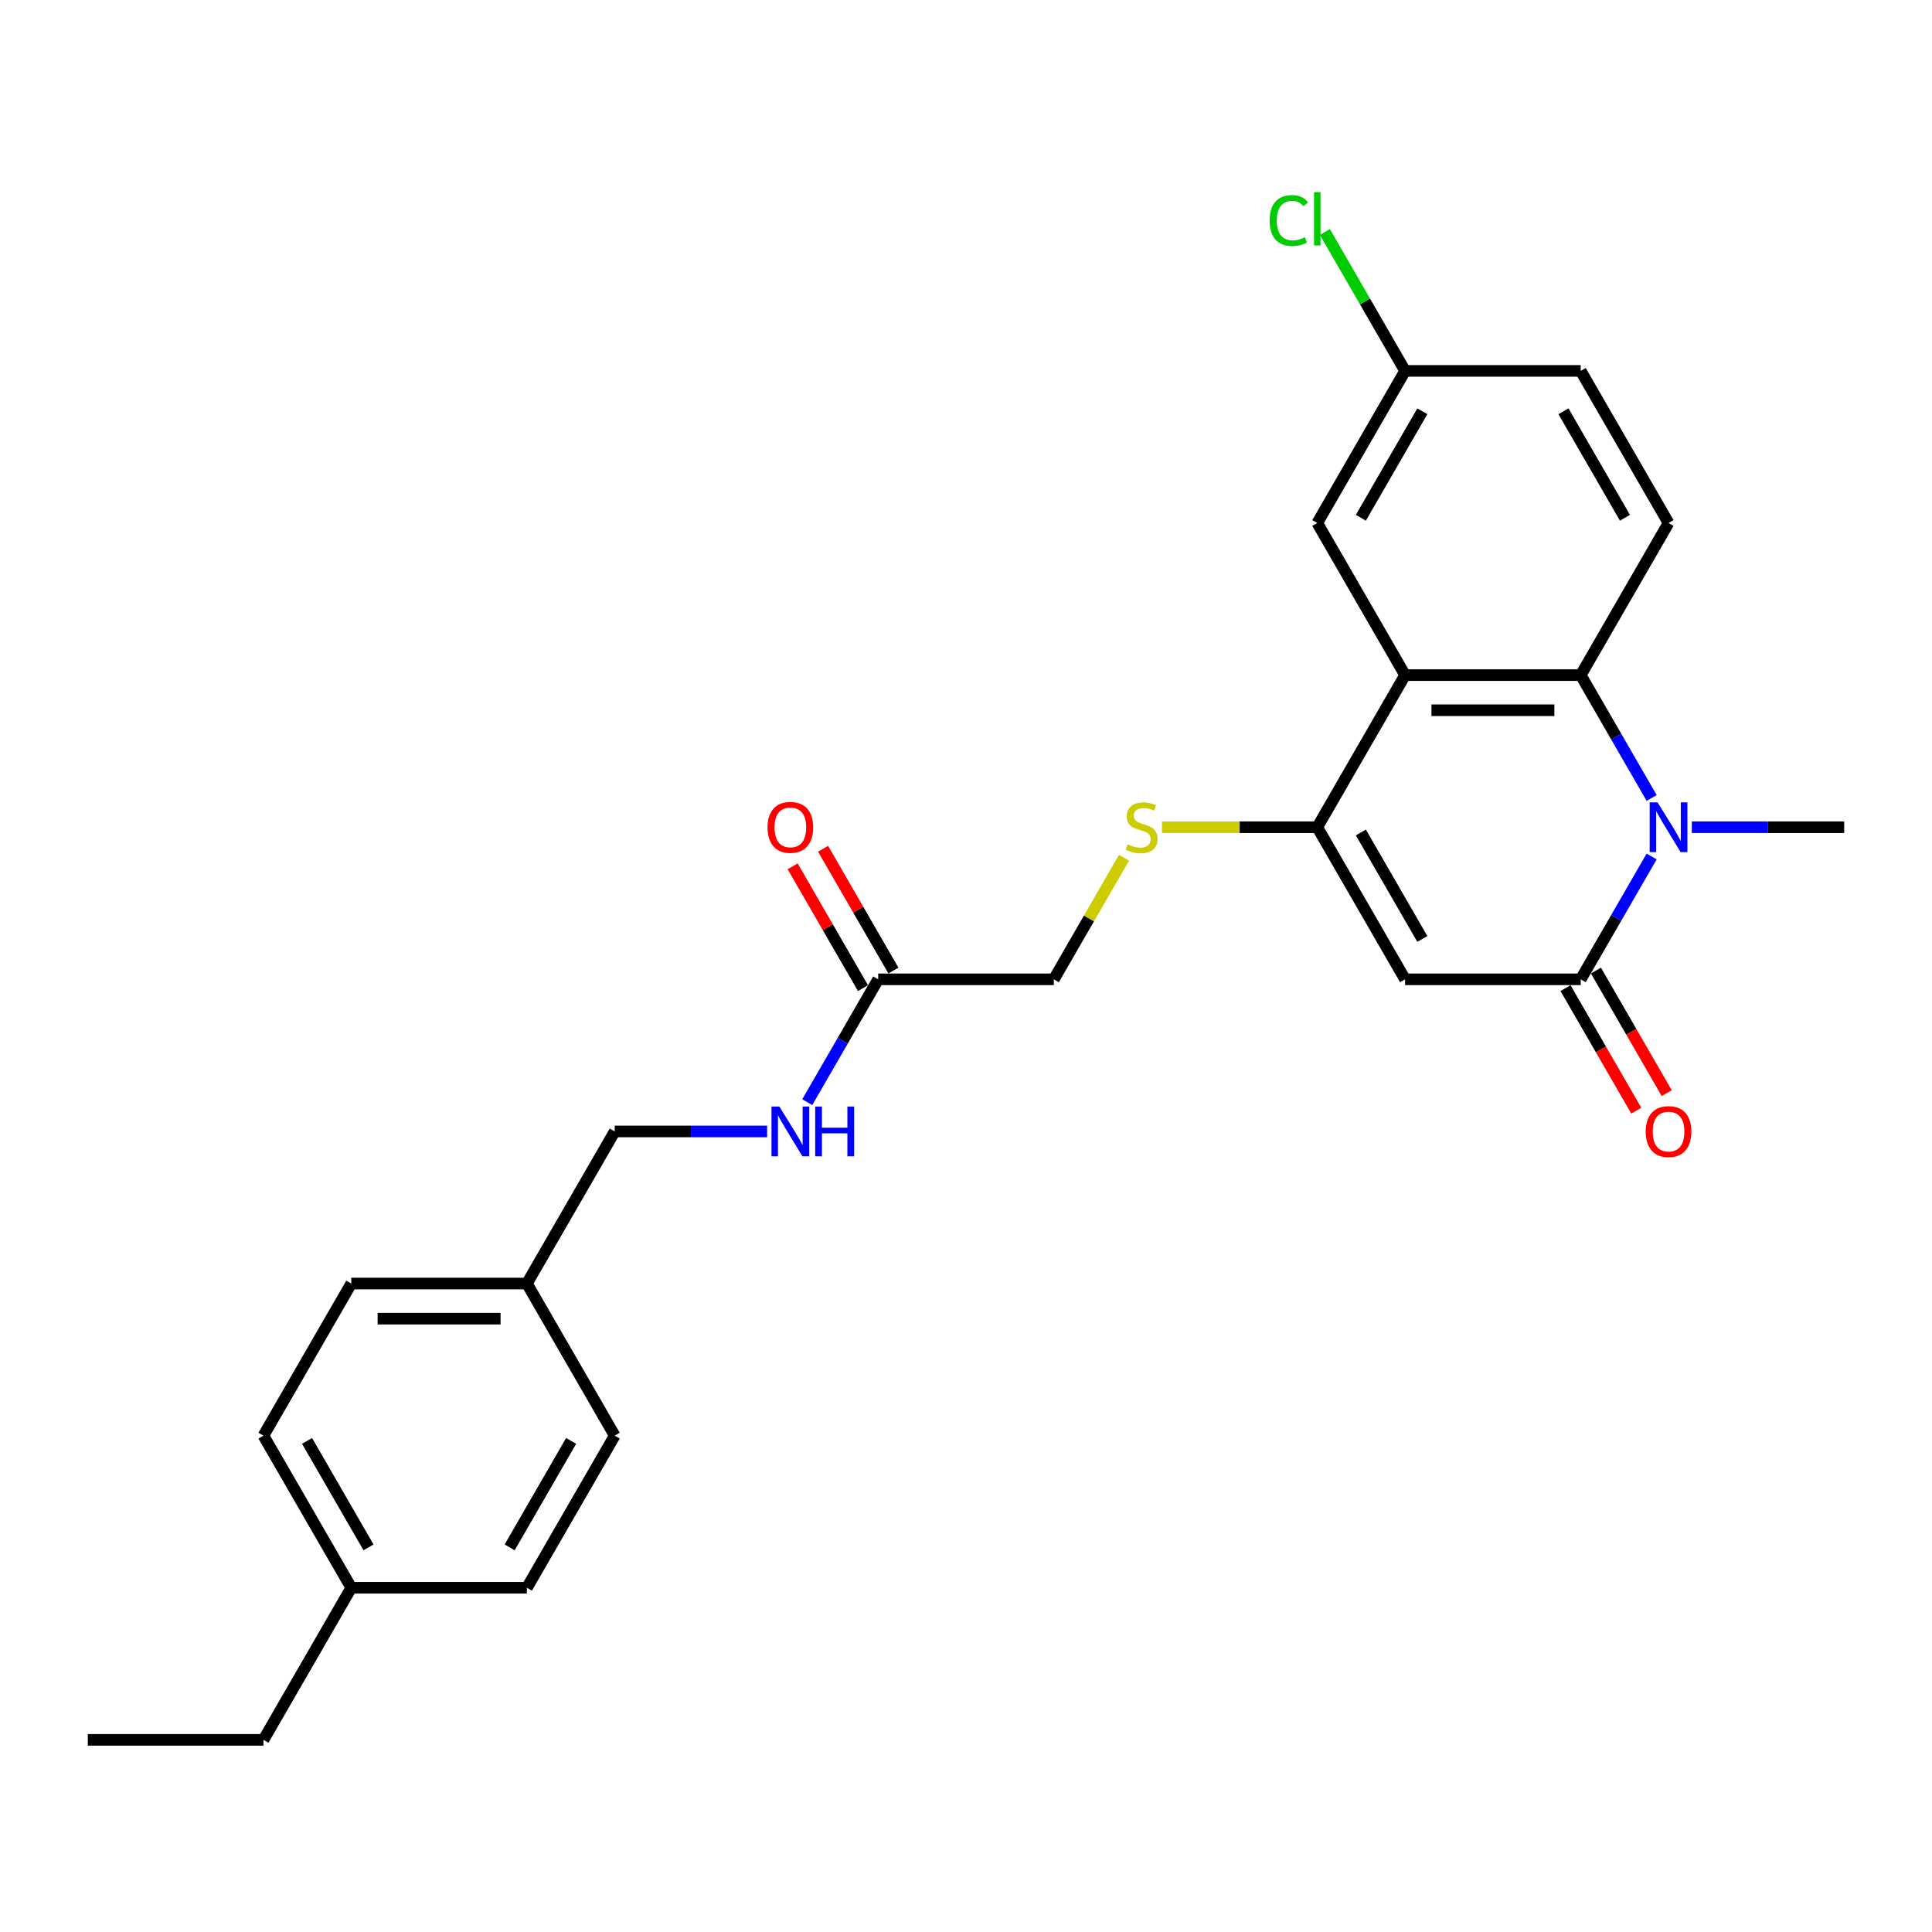 <?xml version='1.0' encoding='iso-8859-1'?>
<svg version='1.1' baseProfile='full'
              xmlns='http://www.w3.org/2000/svg'
                      xmlns:rdkit='http://www.rdkit.org/xml'
                      xmlns:xlink='http://www.w3.org/1999/xlink'
                  xml:space='preserve'
width='1000px' height='1000px' viewBox='0 0 1000 1000'>
<!-- END OF HEADER -->
<rect style='opacity:1.0;fill:#FFFFFF;stroke:none' width='1000' height='1000' x='0' y='0'> </rect>
<path class='bond-0' d='M 727.273,506.9 L 818.182,506.9' style='fill:none;fill-rule:evenodd;stroke:#000000;stroke-width:6px;stroke-linecap:butt;stroke-linejoin:miter;stroke-opacity:1' />
<path class='bond-2' d='M 727.273,506.9 L 681.818,428.17' style='fill:none;fill-rule:evenodd;stroke:#000000;stroke-width:6px;stroke-linecap:butt;stroke-linejoin:miter;stroke-opacity:1' />
<path class='bond-2' d='M 736.2,486 L 704.382,430.889' style='fill:none;fill-rule:evenodd;stroke:#000000;stroke-width:6px;stroke-linecap:butt;stroke-linejoin:miter;stroke-opacity:1' />
<path class='bond-1' d='M 818.182,506.9 L 836.537,475.108' style='fill:none;fill-rule:evenodd;stroke:#000000;stroke-width:6px;stroke-linecap:butt;stroke-linejoin:miter;stroke-opacity:1' />
<path class='bond-1' d='M 836.537,475.108 L 854.892,443.316' style='fill:none;fill-rule:evenodd;stroke:#0000FF;stroke-width:6px;stroke-linecap:butt;stroke-linejoin:miter;stroke-opacity:1' />
<path class='bond-9' d='M 810.309,511.445 L 828.622,543.165' style='fill:none;fill-rule:evenodd;stroke:#000000;stroke-width:6px;stroke-linecap:butt;stroke-linejoin:miter;stroke-opacity:1' />
<path class='bond-9' d='M 828.622,543.165 L 846.935,574.884' style='fill:none;fill-rule:evenodd;stroke:#FF0000;stroke-width:6px;stroke-linecap:butt;stroke-linejoin:miter;stroke-opacity:1' />
<path class='bond-9' d='M 826.055,502.355 L 844.368,534.074' style='fill:none;fill-rule:evenodd;stroke:#000000;stroke-width:6px;stroke-linecap:butt;stroke-linejoin:miter;stroke-opacity:1' />
<path class='bond-9' d='M 844.368,534.074 L 862.681,565.793' style='fill:none;fill-rule:evenodd;stroke:#FF0000;stroke-width:6px;stroke-linecap:butt;stroke-linejoin:miter;stroke-opacity:1' />
<path class='bond-15' d='M 875.673,428.17 L 915.109,428.17' style='fill:none;fill-rule:evenodd;stroke:#0000FF;stroke-width:6px;stroke-linecap:butt;stroke-linejoin:miter;stroke-opacity:1' />
<path class='bond-15' d='M 915.109,428.17 L 954.545,428.17' style='fill:none;fill-rule:evenodd;stroke:#000000;stroke-width:6px;stroke-linecap:butt;stroke-linejoin:miter;stroke-opacity:1' />
<path class='bond-26' d='M 854.892,413.025 L 836.537,381.233' style='fill:none;fill-rule:evenodd;stroke:#0000FF;stroke-width:6px;stroke-linecap:butt;stroke-linejoin:miter;stroke-opacity:1' />
<path class='bond-26' d='M 836.537,381.233 L 818.182,349.441' style='fill:none;fill-rule:evenodd;stroke:#000000;stroke-width:6px;stroke-linecap:butt;stroke-linejoin:miter;stroke-opacity:1' />
<path class='bond-3' d='M 681.818,428.17 L 727.273,349.441' style='fill:none;fill-rule:evenodd;stroke:#000000;stroke-width:6px;stroke-linecap:butt;stroke-linejoin:miter;stroke-opacity:1' />
<path class='bond-5' d='M 681.818,428.17 L 641.627,428.17' style='fill:none;fill-rule:evenodd;stroke:#000000;stroke-width:6px;stroke-linecap:butt;stroke-linejoin:miter;stroke-opacity:1' />
<path class='bond-5' d='M 641.627,428.17 L 601.436,428.17' style='fill:none;fill-rule:evenodd;stroke:#CCCC00;stroke-width:6px;stroke-linecap:butt;stroke-linejoin:miter;stroke-opacity:1' />
<path class='bond-4' d='M 727.273,349.441 L 818.182,349.441' style='fill:none;fill-rule:evenodd;stroke:#000000;stroke-width:6px;stroke-linecap:butt;stroke-linejoin:miter;stroke-opacity:1' />
<path class='bond-4' d='M 740.909,367.623 L 804.545,367.623' style='fill:none;fill-rule:evenodd;stroke:#000000;stroke-width:6px;stroke-linecap:butt;stroke-linejoin:miter;stroke-opacity:1' />
<path class='bond-8' d='M 727.273,349.441 L 681.818,270.711' style='fill:none;fill-rule:evenodd;stroke:#000000;stroke-width:6px;stroke-linecap:butt;stroke-linejoin:miter;stroke-opacity:1' />
<path class='bond-6' d='M 818.182,349.441 L 863.636,270.711' style='fill:none;fill-rule:evenodd;stroke:#000000;stroke-width:6px;stroke-linecap:butt;stroke-linejoin:miter;stroke-opacity:1' />
<path class='bond-12' d='M 581.787,443.97 L 563.621,475.435' style='fill:none;fill-rule:evenodd;stroke:#CCCC00;stroke-width:6px;stroke-linecap:butt;stroke-linejoin:miter;stroke-opacity:1' />
<path class='bond-12' d='M 563.621,475.435 L 545.455,506.9' style='fill:none;fill-rule:evenodd;stroke:#000000;stroke-width:6px;stroke-linecap:butt;stroke-linejoin:miter;stroke-opacity:1' />
<path class='bond-27' d='M 863.636,270.711 L 818.182,191.982' style='fill:none;fill-rule:evenodd;stroke:#000000;stroke-width:6px;stroke-linecap:butt;stroke-linejoin:miter;stroke-opacity:1' />
<path class='bond-27' d='M 841.072,267.993 L 809.254,212.882' style='fill:none;fill-rule:evenodd;stroke:#000000;stroke-width:6px;stroke-linecap:butt;stroke-linejoin:miter;stroke-opacity:1' />
<path class='bond-7' d='M 454.545,506.9 L 545.455,506.9' style='fill:none;fill-rule:evenodd;stroke:#000000;stroke-width:6px;stroke-linecap:butt;stroke-linejoin:miter;stroke-opacity:1' />
<path class='bond-10' d='M 454.545,506.9 L 436.19,538.692' style='fill:none;fill-rule:evenodd;stroke:#000000;stroke-width:6px;stroke-linecap:butt;stroke-linejoin:miter;stroke-opacity:1' />
<path class='bond-10' d='M 436.19,538.692 L 417.835,570.484' style='fill:none;fill-rule:evenodd;stroke:#0000FF;stroke-width:6px;stroke-linecap:butt;stroke-linejoin:miter;stroke-opacity:1' />
<path class='bond-11' d='M 462.418,502.355 L 444.221,470.835' style='fill:none;fill-rule:evenodd;stroke:#000000;stroke-width:6px;stroke-linecap:butt;stroke-linejoin:miter;stroke-opacity:1' />
<path class='bond-11' d='M 444.221,470.835 L 426.023,439.316' style='fill:none;fill-rule:evenodd;stroke:#FF0000;stroke-width:6px;stroke-linecap:butt;stroke-linejoin:miter;stroke-opacity:1' />
<path class='bond-11' d='M 446.672,511.445 L 428.475,479.926' style='fill:none;fill-rule:evenodd;stroke:#000000;stroke-width:6px;stroke-linecap:butt;stroke-linejoin:miter;stroke-opacity:1' />
<path class='bond-11' d='M 428.475,479.926 L 410.277,448.407' style='fill:none;fill-rule:evenodd;stroke:#FF0000;stroke-width:6px;stroke-linecap:butt;stroke-linejoin:miter;stroke-opacity:1' />
<path class='bond-13' d='M 681.818,270.711 L 727.273,191.982' style='fill:none;fill-rule:evenodd;stroke:#000000;stroke-width:6px;stroke-linecap:butt;stroke-linejoin:miter;stroke-opacity:1' />
<path class='bond-13' d='M 704.382,267.993 L 736.2,212.882' style='fill:none;fill-rule:evenodd;stroke:#000000;stroke-width:6px;stroke-linecap:butt;stroke-linejoin:miter;stroke-opacity:1' />
<path class='bond-16' d='M 397.055,585.63 L 357.618,585.63' style='fill:none;fill-rule:evenodd;stroke:#0000FF;stroke-width:6px;stroke-linecap:butt;stroke-linejoin:miter;stroke-opacity:1' />
<path class='bond-16' d='M 357.618,585.63 L 318.182,585.63' style='fill:none;fill-rule:evenodd;stroke:#000000;stroke-width:6px;stroke-linecap:butt;stroke-linejoin:miter;stroke-opacity:1' />
<path class='bond-14' d='M 727.273,191.982 L 818.182,191.982' style='fill:none;fill-rule:evenodd;stroke:#000000;stroke-width:6px;stroke-linecap:butt;stroke-linejoin:miter;stroke-opacity:1' />
<path class='bond-18' d='M 727.273,191.982 L 706.518,156.034' style='fill:none;fill-rule:evenodd;stroke:#000000;stroke-width:6px;stroke-linecap:butt;stroke-linejoin:miter;stroke-opacity:1' />
<path class='bond-18' d='M 706.518,156.034 L 685.764,120.086' style='fill:none;fill-rule:evenodd;stroke:#00CC00;stroke-width:6px;stroke-linecap:butt;stroke-linejoin:miter;stroke-opacity:1' />
<path class='bond-17' d='M 318.182,585.63 L 272.727,664.359' style='fill:none;fill-rule:evenodd;stroke:#000000;stroke-width:6px;stroke-linecap:butt;stroke-linejoin:miter;stroke-opacity:1' />
<path class='bond-20' d='M 272.727,664.359 L 318.182,743.089' style='fill:none;fill-rule:evenodd;stroke:#000000;stroke-width:6px;stroke-linecap:butt;stroke-linejoin:miter;stroke-opacity:1' />
<path class='bond-21' d='M 272.727,664.359 L 181.818,664.359' style='fill:none;fill-rule:evenodd;stroke:#000000;stroke-width:6px;stroke-linecap:butt;stroke-linejoin:miter;stroke-opacity:1' />
<path class='bond-21' d='M 259.091,682.541 L 195.455,682.541' style='fill:none;fill-rule:evenodd;stroke:#000000;stroke-width:6px;stroke-linecap:butt;stroke-linejoin:miter;stroke-opacity:1' />
<path class='bond-19' d='M 181.818,821.818 L 136.364,743.089' style='fill:none;fill-rule:evenodd;stroke:#000000;stroke-width:6px;stroke-linecap:butt;stroke-linejoin:miter;stroke-opacity:1' />
<path class='bond-19' d='M 190.746,800.918 L 158.928,745.807' style='fill:none;fill-rule:evenodd;stroke:#000000;stroke-width:6px;stroke-linecap:butt;stroke-linejoin:miter;stroke-opacity:1' />
<path class='bond-24' d='M 181.818,821.818 L 136.364,900.548' style='fill:none;fill-rule:evenodd;stroke:#000000;stroke-width:6px;stroke-linecap:butt;stroke-linejoin:miter;stroke-opacity:1' />
<path class='bond-28' d='M 181.818,821.818 L 272.727,821.818' style='fill:none;fill-rule:evenodd;stroke:#000000;stroke-width:6px;stroke-linecap:butt;stroke-linejoin:miter;stroke-opacity:1' />
<path class='bond-23' d='M 318.182,743.089 L 272.727,821.818' style='fill:none;fill-rule:evenodd;stroke:#000000;stroke-width:6px;stroke-linecap:butt;stroke-linejoin:miter;stroke-opacity:1' />
<path class='bond-23' d='M 295.618,745.807 L 263.8,800.918' style='fill:none;fill-rule:evenodd;stroke:#000000;stroke-width:6px;stroke-linecap:butt;stroke-linejoin:miter;stroke-opacity:1' />
<path class='bond-22' d='M 181.818,664.359 L 136.364,743.089' style='fill:none;fill-rule:evenodd;stroke:#000000;stroke-width:6px;stroke-linecap:butt;stroke-linejoin:miter;stroke-opacity:1' />
<path class='bond-25' d='M 136.364,900.548 L 45.455,900.548' style='fill:none;fill-rule:evenodd;stroke:#000000;stroke-width:6px;stroke-linecap:butt;stroke-linejoin:miter;stroke-opacity:1' />
<path  class='atom-2' d='M 857.945 415.298
L 866.382 428.934
Q 867.218 430.28, 868.564 432.716
Q 869.909 435.152, 869.982 435.298
L 869.982 415.298
L 873.4 415.298
L 873.4 441.043
L 869.873 441.043
L 860.818 426.134
Q 859.764 424.389, 858.636 422.389
Q 857.545 420.389, 857.218 419.77
L 857.218 441.043
L 853.873 441.043
L 853.873 415.298
L 857.945 415.298
' fill='#0000FF'/>
<path  class='atom-6' d='M 583.636 437.007
Q 583.927 437.116, 585.127 437.625
Q 586.327 438.134, 587.636 438.461
Q 588.982 438.752, 590.291 438.752
Q 592.727 438.752, 594.145 437.589
Q 595.564 436.389, 595.564 434.316
Q 595.564 432.898, 594.836 432.025
Q 594.145 431.152, 593.055 430.68
Q 591.964 430.207, 590.145 429.661
Q 587.855 428.97, 586.473 428.316
Q 585.127 427.661, 584.145 426.28
Q 583.2 424.898, 583.2 422.57
Q 583.2 419.334, 585.382 417.334
Q 587.6 415.334, 591.964 415.334
Q 594.945 415.334, 598.327 416.752
L 597.491 419.552
Q 594.4 418.28, 592.073 418.28
Q 589.564 418.28, 588.182 419.334
Q 586.8 420.352, 586.836 422.134
Q 586.836 423.516, 587.527 424.352
Q 588.255 425.189, 589.273 425.661
Q 590.327 426.134, 592.073 426.68
Q 594.4 427.407, 595.782 428.134
Q 597.164 428.861, 598.145 430.352
Q 599.164 431.807, 599.164 434.316
Q 599.164 437.88, 596.764 439.807
Q 594.4 441.698, 590.436 441.698
Q 588.145 441.698, 586.4 441.189
Q 584.691 440.716, 582.655 439.88
L 583.636 437.007
' fill='#CCCC00'/>
<path  class='atom-10' d='M 851.818 585.702
Q 851.818 579.52, 854.873 576.066
Q 857.927 572.611, 863.636 572.611
Q 869.345 572.611, 872.4 576.066
Q 875.455 579.52, 875.455 585.702
Q 875.455 591.957, 872.364 595.52
Q 869.273 599.048, 863.636 599.048
Q 857.964 599.048, 854.873 595.52
Q 851.818 591.993, 851.818 585.702
M 863.636 596.139
Q 867.564 596.139, 869.673 593.52
Q 871.818 590.866, 871.818 585.702
Q 871.818 580.648, 869.673 578.102
Q 867.564 575.52, 863.636 575.52
Q 859.709 575.52, 857.564 578.066
Q 855.455 580.611, 855.455 585.702
Q 855.455 590.902, 857.564 593.52
Q 859.709 596.139, 863.636 596.139
' fill='#FF0000'/>
<path  class='atom-11' d='M 403.4 572.757
L 411.836 586.393
Q 412.673 587.739, 414.018 590.175
Q 415.364 592.611, 415.436 592.757
L 415.436 572.757
L 418.855 572.757
L 418.855 598.502
L 415.327 598.502
L 406.273 583.593
Q 405.218 581.848, 404.091 579.848
Q 403 577.848, 402.673 577.23
L 402.673 598.502
L 399.327 598.502
L 399.327 572.757
L 403.4 572.757
' fill='#0000FF'/>
<path  class='atom-11' d='M 421.945 572.757
L 425.436 572.757
L 425.436 583.702
L 438.6 583.702
L 438.6 572.757
L 442.091 572.757
L 442.091 598.502
L 438.6 598.502
L 438.6 586.611
L 425.436 586.611
L 425.436 598.502
L 421.945 598.502
L 421.945 572.757
' fill='#0000FF'/>
<path  class='atom-12' d='M 397.273 428.243
Q 397.273 422.061, 400.327 418.607
Q 403.382 415.152, 409.091 415.152
Q 414.8 415.152, 417.855 418.607
Q 420.909 422.061, 420.909 428.243
Q 420.909 434.498, 417.818 438.061
Q 414.727 441.589, 409.091 441.589
Q 403.418 441.589, 400.327 438.061
Q 397.273 434.534, 397.273 428.243
M 409.091 438.68
Q 413.018 438.68, 415.127 436.061
Q 417.273 433.407, 417.273 428.243
Q 417.273 423.189, 415.127 420.643
Q 413.018 418.061, 409.091 418.061
Q 405.164 418.061, 403.018 420.607
Q 400.909 423.152, 400.909 428.243
Q 400.909 433.443, 403.018 436.061
Q 405.164 438.68, 409.091 438.68
' fill='#FF0000'/>
<path  class='atom-19' d='M 657.164 114.143
Q 657.164 107.743, 660.145 104.398
Q 663.164 101.016, 668.873 101.016
Q 674.182 101.016, 677.018 104.761
L 674.618 106.725
Q 672.545 103.998, 668.873 103.998
Q 664.982 103.998, 662.909 106.616
Q 660.873 109.198, 660.873 114.143
Q 660.873 119.234, 662.982 121.852
Q 665.127 124.47, 669.273 124.47
Q 672.109 124.47, 675.418 122.761
L 676.436 125.488
Q 675.091 126.361, 673.055 126.87
Q 671.018 127.379, 668.764 127.379
Q 663.164 127.379, 660.145 123.961
Q 657.164 120.543, 657.164 114.143
' fill='#00CC00'/>
<path  class='atom-19' d='M 680.145 99.452
L 683.491 99.452
L 683.491 127.052
L 680.145 127.052
L 680.145 99.452
' fill='#00CC00'/>
</svg>
